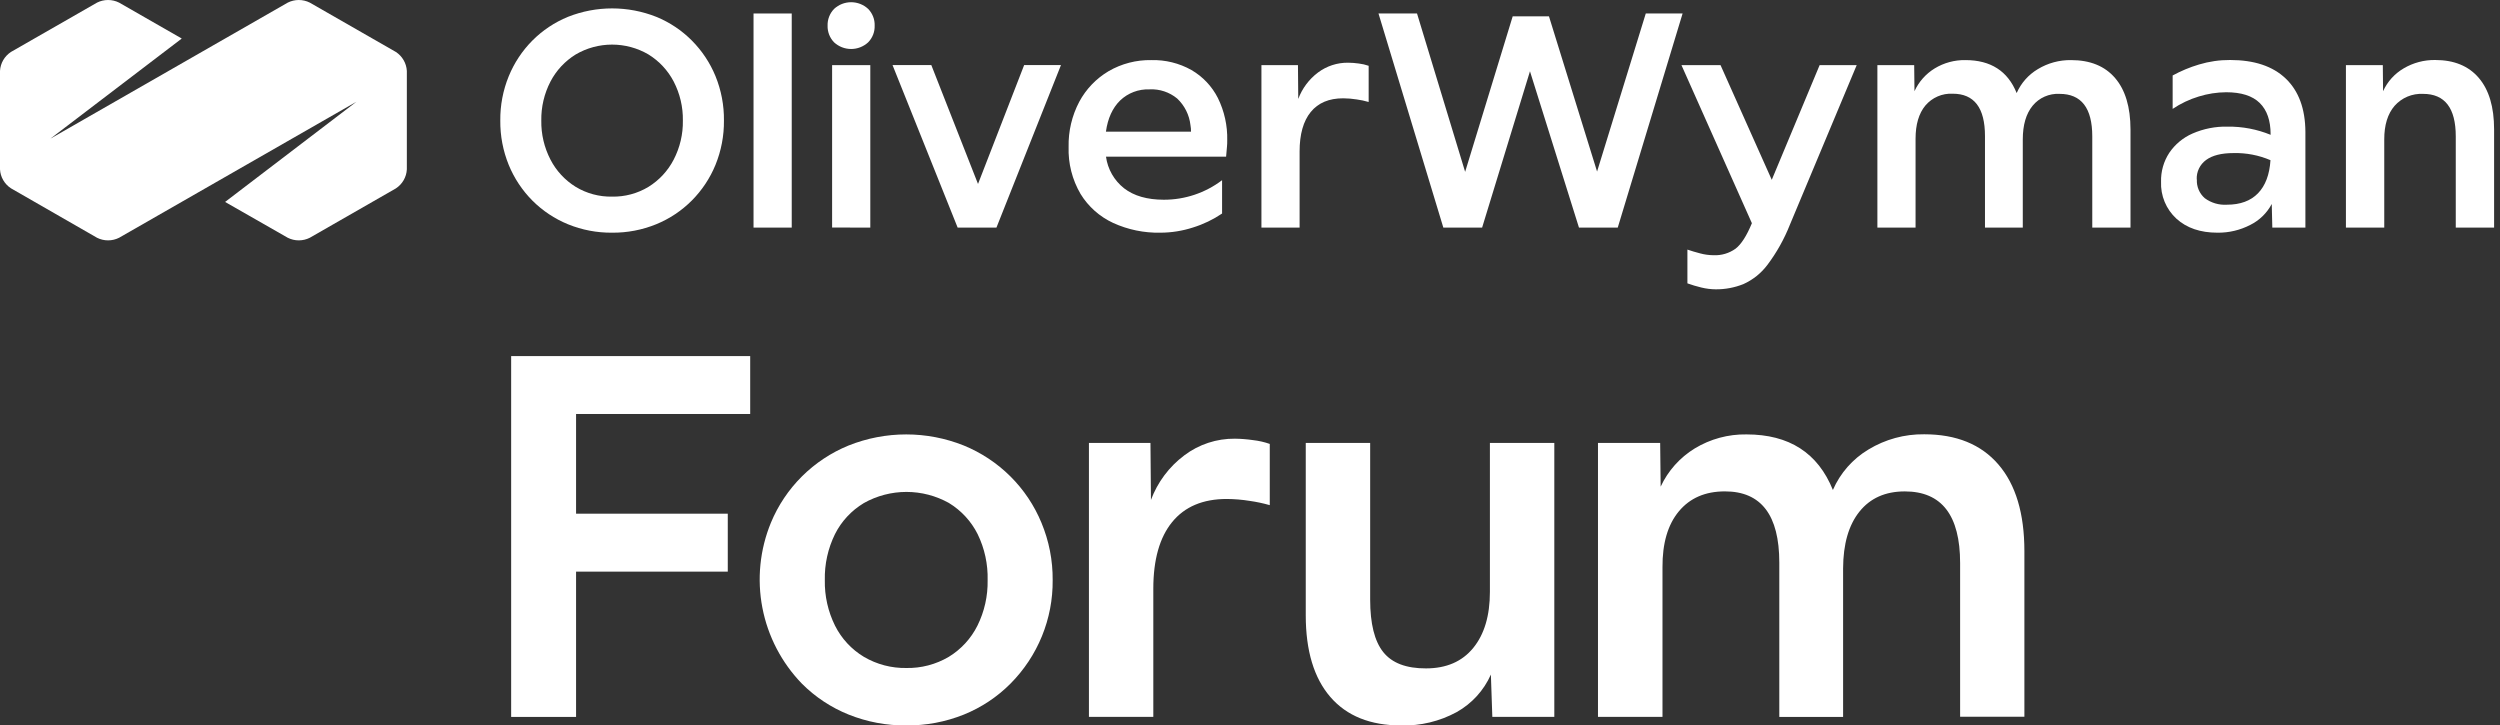 <svg width="255" height="74" viewBox="0 0 255 74" fill="none" xmlns="http://www.w3.org/2000/svg">
<rect x="0" y="0" width="255" height="74" fill="#333333" stroke="none"/>
<path d="M52.138 73.126V36.321H76.52V42.227H58.759V52.396H74.233V58.306H58.759V73.126H52.138Z" fill="white"/>
<path d="M92.445 73.996C90.427 74.014 88.426 73.635 86.556 72.884C84.771 72.166 83.151 71.094 81.795 69.734C79.725 67.597 78.325 64.908 77.763 61.993C77.202 59.078 77.504 56.064 78.633 53.317C79.364 51.55 80.439 49.945 81.797 48.594C83.154 47.244 84.767 46.174 86.542 45.447C90.321 43.932 94.542 43.932 98.321 45.447C100.095 46.175 101.707 47.245 103.064 48.595C104.421 49.946 105.496 51.551 106.226 53.317C107 55.174 107.389 57.167 107.372 59.177C107.39 61.132 107.019 63.072 106.28 64.884C105.541 66.697 104.448 68.345 103.065 69.734C101.714 71.092 100.1 72.163 98.321 72.884C96.45 73.635 94.449 74.013 92.431 73.996H92.445ZM92.431 68.136C93.956 68.167 95.459 67.773 96.772 67C98.025 66.236 99.037 65.137 99.693 63.828C100.411 62.383 100.769 60.788 100.738 59.177C100.78 57.554 100.431 55.944 99.72 54.483C99.064 53.174 98.052 52.075 96.798 51.31C95.474 50.567 93.979 50.176 92.458 50.176C90.938 50.176 89.443 50.567 88.118 51.31C86.852 52.068 85.828 53.168 85.167 54.483C84.45 55.943 84.095 57.552 84.132 59.177C84.101 60.788 84.459 62.383 85.177 63.828C85.837 65.141 86.858 66.242 88.121 67C89.435 67.771 90.937 68.164 92.462 68.136" fill="white"/>
<path d="M111.071 73.123V45.181H117.347L117.397 50.994C118.07 49.184 119.252 47.604 120.803 46.443C122.287 45.324 124.102 44.727 125.964 44.746C126.582 44.754 127.199 44.803 127.81 44.892C128.392 44.957 128.964 45.087 129.516 45.28V51.526C128.845 51.333 128.161 51.188 127.47 51.091C126.697 50.966 125.916 50.901 125.133 50.895C122.698 50.895 120.841 51.679 119.561 53.247C118.281 54.815 117.64 57.083 117.638 60.05V73.123H111.071Z" fill="white"/>
<path d="M142.922 73.996C139.775 73.996 137.366 73.027 135.694 71.09C134.023 69.152 133.187 66.376 133.187 62.761V45.181H139.757V61.163C139.757 63.617 140.202 65.401 141.093 66.515C141.983 67.629 143.435 68.183 145.45 68.176C147.526 68.176 149.132 67.482 150.267 66.093C151.402 64.704 151.97 62.8 151.97 60.379V45.181H158.54V73.123H152.217L152.07 68.804C151.352 70.427 150.123 71.774 148.568 72.641C146.838 73.579 144.891 74.046 142.922 73.996" fill="white"/>
<path d="M162.994 73.123V45.181H169.337L169.387 49.639C170.135 48.026 171.345 46.669 172.866 45.739C174.455 44.774 176.286 44.279 178.147 44.31C182.494 44.31 185.43 46.199 186.955 49.978C187.702 48.256 188.974 46.81 190.59 45.845C192.299 44.809 194.265 44.273 196.266 44.297C199.544 44.297 202.067 45.322 203.834 47.373C205.602 49.424 206.486 52.37 206.488 56.21V73.109H199.932V57.432C199.932 52.56 198.051 50.124 194.289 50.124C192.308 50.124 190.767 50.81 189.665 52.184C188.564 53.557 188.007 55.486 187.996 57.971V73.126H181.489V57.386C181.489 52.542 179.64 50.121 175.941 50.121C173.937 50.121 172.372 50.799 171.243 52.157C170.115 53.515 169.558 55.419 169.574 57.871V73.123H162.994Z" fill="white"/>
<path d="M62.431 23.734C60.887 23.748 59.356 23.456 57.928 22.873C56.57 22.316 55.337 21.495 54.302 20.458C53.267 19.416 52.448 18.181 51.891 16.824C51.306 15.385 51.013 13.845 51.03 12.293C51.014 10.742 51.308 9.204 51.895 7.768C52.451 6.411 53.27 5.176 54.305 4.134C55.34 3.096 56.572 2.275 57.931 1.718C60.825 0.57 64.051 0.57 66.945 1.718C68.303 2.274 69.535 3.095 70.567 4.134C71.604 5.175 72.424 6.41 72.981 7.768C73.566 9.205 73.859 10.742 73.842 12.293C73.858 13.844 73.564 15.383 72.978 16.821C72.421 18.178 71.601 19.413 70.564 20.455C69.53 21.492 68.299 22.313 66.942 22.87C65.511 23.454 63.977 23.748 62.431 23.734V23.734ZM62.431 20.056C63.739 20.081 65.026 19.735 66.144 19.06C67.237 18.383 68.125 17.424 68.714 16.286C69.353 15.055 69.676 13.685 69.653 12.299C69.676 10.914 69.353 9.544 68.714 8.313C68.122 7.181 67.234 6.228 66.144 5.555C65.019 4.896 63.738 4.549 62.433 4.549C61.128 4.549 59.846 4.896 58.722 5.555C57.631 6.227 56.743 7.18 56.151 8.313C55.512 9.544 55.19 10.914 55.213 12.299C55.19 13.685 55.512 15.055 56.151 16.286C56.74 17.425 57.628 18.384 58.722 19.06C59.839 19.735 61.125 20.081 62.431 20.056Z" fill="white"/>
<path d="M76.86 23.215V1.376H80.756V19.668V23.215H76.86Z" fill="white"/>
<path d="M89.215 2.612C89.226 2.927 89.173 3.241 89.058 3.535C88.943 3.83 88.769 4.097 88.547 4.323C88.076 4.756 87.457 4.997 86.815 4.997C86.172 4.997 85.554 4.756 85.082 4.323C84.861 4.097 84.688 3.829 84.573 3.535C84.459 3.241 84.404 2.927 84.414 2.612C84.405 2.297 84.459 1.984 84.574 1.691C84.689 1.397 84.861 1.13 85.082 0.904C85.553 0.468 86.172 0.226 86.815 0.226C87.457 0.226 88.077 0.468 88.547 0.904C88.769 1.129 88.942 1.396 89.057 1.69C89.172 1.983 89.226 2.297 89.215 2.612V2.612ZM84.875 23.209V6.645H88.771V23.215L84.875 23.209Z" fill="white"/>
<path d="M97.68 23.215L91.037 6.635H94.993L99.757 18.764L104.464 6.635H108.22L101.637 23.215H97.68Z" fill="white"/>
<path d="M118.356 23.734C116.694 23.768 115.046 23.428 113.535 22.737C112.159 22.098 111.003 21.068 110.213 19.777C109.364 18.323 108.943 16.661 108.998 14.98C108.964 13.381 109.338 11.799 110.083 10.382C110.775 9.091 111.808 8.013 113.071 7.263C114.392 6.495 115.901 6.103 117.431 6.13C118.862 6.092 120.277 6.441 121.524 7.14C122.683 7.813 123.621 8.805 124.225 9.997C124.886 11.34 125.213 12.821 125.177 14.316C125.177 14.545 125.177 14.771 125.15 14.98C125.123 15.189 125.1 15.532 125.063 15.977H112.811C112.982 17.252 113.646 18.411 114.66 19.209C115.662 19.982 117.009 20.37 118.703 20.372C120.853 20.378 122.944 19.677 124.652 18.379V21.78C123.74 22.396 122.743 22.875 121.691 23.202C120.613 23.552 119.487 23.732 118.353 23.734H118.356ZM117.254 9.117C116.702 9.094 116.151 9.183 115.635 9.378C115.118 9.573 114.647 9.871 114.249 10.253C113.477 11.01 112.995 12.069 112.804 13.429H121.484C121.486 13.206 121.467 12.983 121.427 12.764C121.312 11.727 120.831 10.764 120.069 10.047C119.284 9.4 118.285 9.067 117.268 9.113" fill="white"/>
<path d="M128.666 23.215V6.645H132.392L132.422 10.093C132.821 9.019 133.522 8.081 134.442 7.392C135.324 6.734 136.4 6.383 137.503 6.396C137.871 6.399 138.238 6.427 138.602 6.479C138.943 6.52 139.279 6.598 139.603 6.711V10.402C139.206 10.286 138.801 10.199 138.391 10.143C137.933 10.069 137.47 10.03 137.006 10.027C135.559 10.027 134.456 10.492 133.697 11.422C132.938 12.352 132.559 13.697 132.559 15.458V23.215H128.666Z" fill="white"/>
<path d="M147.22 23.215L140.606 1.376H144.536L149.444 17.528L154.295 1.665H157.994L162.901 17.498L167.869 1.376H171.625L165.011 23.215H161.055L156.057 7.27L151.176 23.215H147.22Z" fill="white"/>
<path d="M175.004 29.511C174.507 29.506 174.012 29.444 173.529 29.325C173.051 29.209 172.579 29.069 172.116 28.903V25.458C172.5 25.591 172.934 25.72 173.415 25.846C173.857 25.965 174.313 26.027 174.771 26.032C175.576 26.071 176.37 25.837 177.024 25.368C177.603 24.925 178.159 24.058 178.693 22.767L171.509 6.645H175.495L180.72 18.342L185.601 6.645H189.383L182.569 22.923C181.994 24.38 181.224 25.755 180.283 27.009C179.644 27.862 178.799 28.54 177.825 28.979C176.927 29.339 175.966 29.519 174.998 29.511" fill="white"/>
<path d="M191.494 23.215V6.645H195.247L195.277 9.302C195.717 8.34 196.435 7.531 197.34 6.977C198.283 6.404 199.37 6.11 200.475 6.13C203.052 6.13 204.794 7.25 205.7 9.492C206.147 8.471 206.905 7.616 207.866 7.047C208.884 6.432 210.055 6.114 211.245 6.13C213.193 6.13 214.689 6.738 215.735 7.954C216.781 9.169 217.307 10.918 217.311 13.199V23.215H213.412V13.913C213.412 11.019 212.299 9.572 210.073 9.575C209.552 9.547 209.031 9.643 208.553 9.853C208.076 10.064 207.655 10.384 207.326 10.787C206.658 11.604 206.324 12.749 206.324 14.222V23.215H202.468V13.877C202.468 10.998 201.371 9.558 199.176 9.558C198.649 9.531 198.123 9.625 197.64 9.835C197.156 10.044 196.728 10.362 196.388 10.764C195.721 11.568 195.387 12.699 195.387 14.156V23.215H191.494Z" fill="white"/>
<path d="M226.174 23.734C224.44 23.734 223.049 23.26 222.001 22.312C221.478 21.833 221.067 21.247 220.795 20.594C220.524 19.941 220.398 19.237 220.428 18.531C220.402 17.488 220.694 16.462 221.266 15.588C221.853 14.723 222.673 14.041 223.633 13.621C224.761 13.129 225.984 12.888 227.215 12.917C228.719 12.898 230.211 13.182 231.602 13.751V13.691C231.602 12.294 231.232 11.23 230.491 10.502C229.749 9.773 228.609 9.409 227.069 9.409C226.123 9.416 225.184 9.562 224.281 9.841C223.332 10.128 222.432 10.555 221.61 11.107V7.698C222.464 7.232 223.365 6.857 224.298 6.579C225.327 6.269 226.397 6.114 227.473 6.12C229.936 6.12 231.828 6.752 233.148 8.017C234.468 9.282 235.136 11.091 235.151 13.445V23.215H231.776L231.719 20.804C231.231 21.728 230.464 22.476 229.526 22.943C228.495 23.476 227.348 23.748 226.187 23.734H226.174ZM224.081 18.302C224.06 18.661 224.122 19.02 224.262 19.352C224.402 19.684 224.616 19.979 224.888 20.216C225.537 20.696 226.335 20.931 227.142 20.88C228.506 20.88 229.565 20.491 230.317 19.714C231.069 18.937 231.493 17.811 231.589 16.339C230.4 15.829 229.114 15.582 227.82 15.614C226.588 15.614 225.656 15.85 225.019 16.319C224.707 16.547 224.456 16.848 224.29 17.196C224.124 17.544 224.047 17.927 224.067 18.312" fill="white"/>
<path d="M239.284 23.215V6.645H243.047L243.073 9.303C243.515 8.331 244.247 7.519 245.17 6.977C246.143 6.401 247.257 6.104 248.388 6.12C250.314 6.12 251.796 6.728 252.835 7.944C253.875 9.16 254.396 10.908 254.398 13.189V23.215H250.488V13.914C250.488 11.019 249.376 9.573 247.15 9.575C246.605 9.548 246.061 9.643 245.559 9.854C245.057 10.065 244.609 10.387 244.249 10.794C243.543 11.611 243.191 12.756 243.194 14.229V23.215H239.284Z" fill="white"/>
<path d="M40.373 5.296L31.599 0.266C31.251 0.091 30.866 0 30.476 0C30.086 0 29.701 0.091 29.353 0.266L5.141 14.143L18.539 3.931L12.146 0.266C11.797 0.091 11.412 0 11.022 0C10.632 0 10.247 0.091 9.899 0.266L1.122 5.296C0.796 5.509 0.525 5.794 0.33 6.13C0.135 6.466 0.022 6.842 0 7.229V17.275C0.021 17.663 0.134 18.039 0.329 18.375C0.524 18.711 0.795 18.997 1.122 19.209L9.899 24.252C10.247 24.427 10.632 24.518 11.022 24.518C11.412 24.518 11.797 24.427 12.146 24.252L36.357 10.376L22.959 20.598L29.353 24.252C29.701 24.427 30.086 24.518 30.476 24.518C30.866 24.518 31.251 24.427 31.599 24.252L40.373 19.222C40.702 19.009 40.975 18.721 41.17 18.383C41.366 18.045 41.478 17.665 41.498 17.275V7.233C41.476 6.845 41.363 6.468 41.167 6.131C40.972 5.795 40.7 5.509 40.373 5.296" fill="white"/>
</svg>
